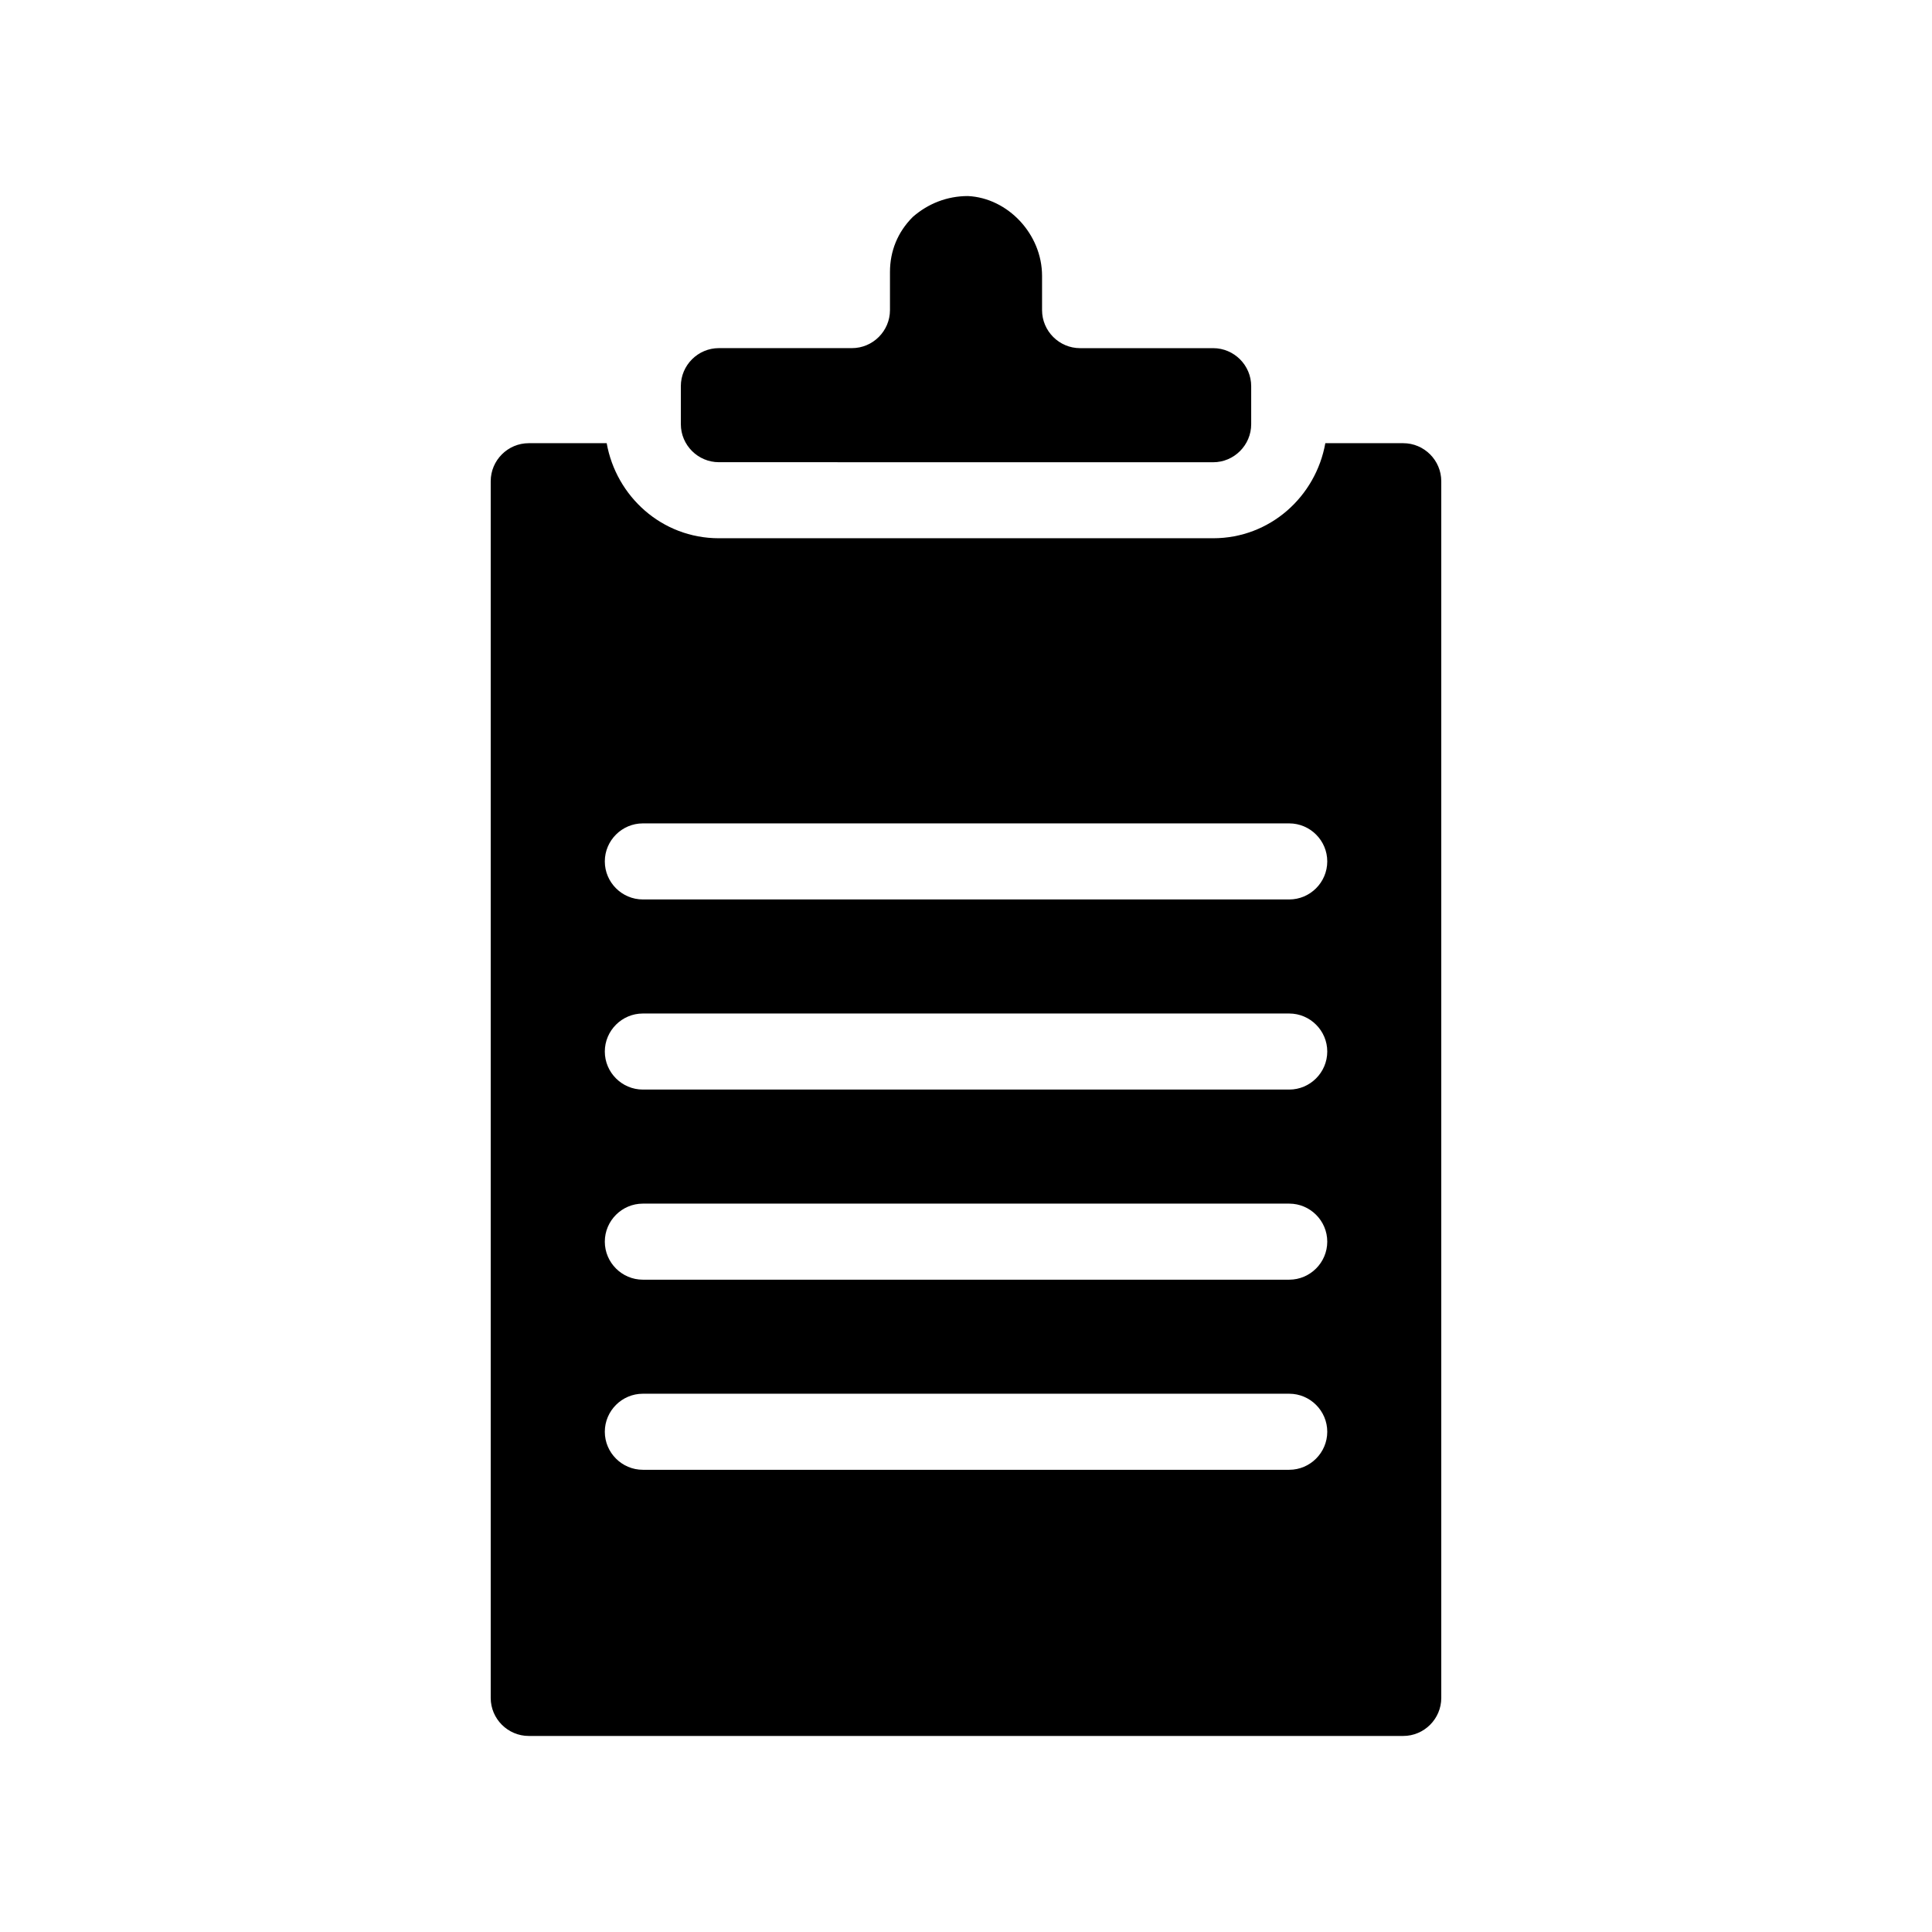 <?xml version="1.0" encoding="UTF-8"?>
<!-- Uploaded to: ICON Repo, www.svgrepo.com, Generator: ICON Repo Mixer Tools -->
<svg fill="#000000" width="800px" height="800px" version="1.1" viewBox="144 144 512 512" xmlns="http://www.w3.org/2000/svg">
 <path d="m515.88 261.45h-20.656c-2.519 14.105-14.609 25.191-29.727 25.191h-130.99c-15.113 0-27.207-11.082-29.727-25.191h-20.656c-5.543 0-10.078 4.535-10.078 10.078v322.44c0 5.543 4.535 10.078 10.078 10.078h231.75c5.543 0 10.078-4.535 10.078-10.078v-322.44c-0.004-5.543-4.535-10.078-10.078-10.078zm-30.23 272.06h-171.29c-5.543 0-10.078-4.535-10.078-10.078 0-5.543 4.535-10.078 10.078-10.078h171.3c5.543 0 10.078 4.535 10.078 10.078-0.004 5.543-4.539 10.078-10.082 10.078zm0-50.379h-171.29c-5.543 0-10.078-4.535-10.078-10.078s4.535-10.078 10.078-10.078h171.3c5.543 0 10.078 4.535 10.078 10.078-0.004 5.543-4.539 10.078-10.082 10.078zm0-50.383h-171.29c-5.543 0-10.078-4.535-10.078-10.078s4.535-10.078 10.078-10.078h171.3c5.543 0 10.078 4.535 10.078 10.078-0.004 5.543-4.539 10.078-10.082 10.078zm0-50.383h-171.29c-5.543 0-10.078-4.535-10.078-10.078 0-5.543 4.535-10.078 10.078-10.078h171.3c5.543 0 10.078 4.535 10.078 10.078-0.004 5.547-4.539 10.078-10.082 10.078zm-161.22-125.95v-10.078c0-5.543 4.535-10.078 10.078-10.078h35.266c5.543 0 10.078-4.535 10.078-10.078v-10.078c0-5.543 2.016-10.578 6.047-14.609 4.027-3.519 9.066-5.535 14.609-5.535 10.578 0.504 19.648 10.078 19.648 21.16v9.07c0 5.543 4.535 10.078 10.078 10.078h35.266c5.543 0 10.078 4.535 10.078 10.078v10.078c0 5.543-4.535 10.078-10.078 10.078l-130.99-0.012c-5.543 0-10.078-4.535-10.078-10.074z"/>
</svg>